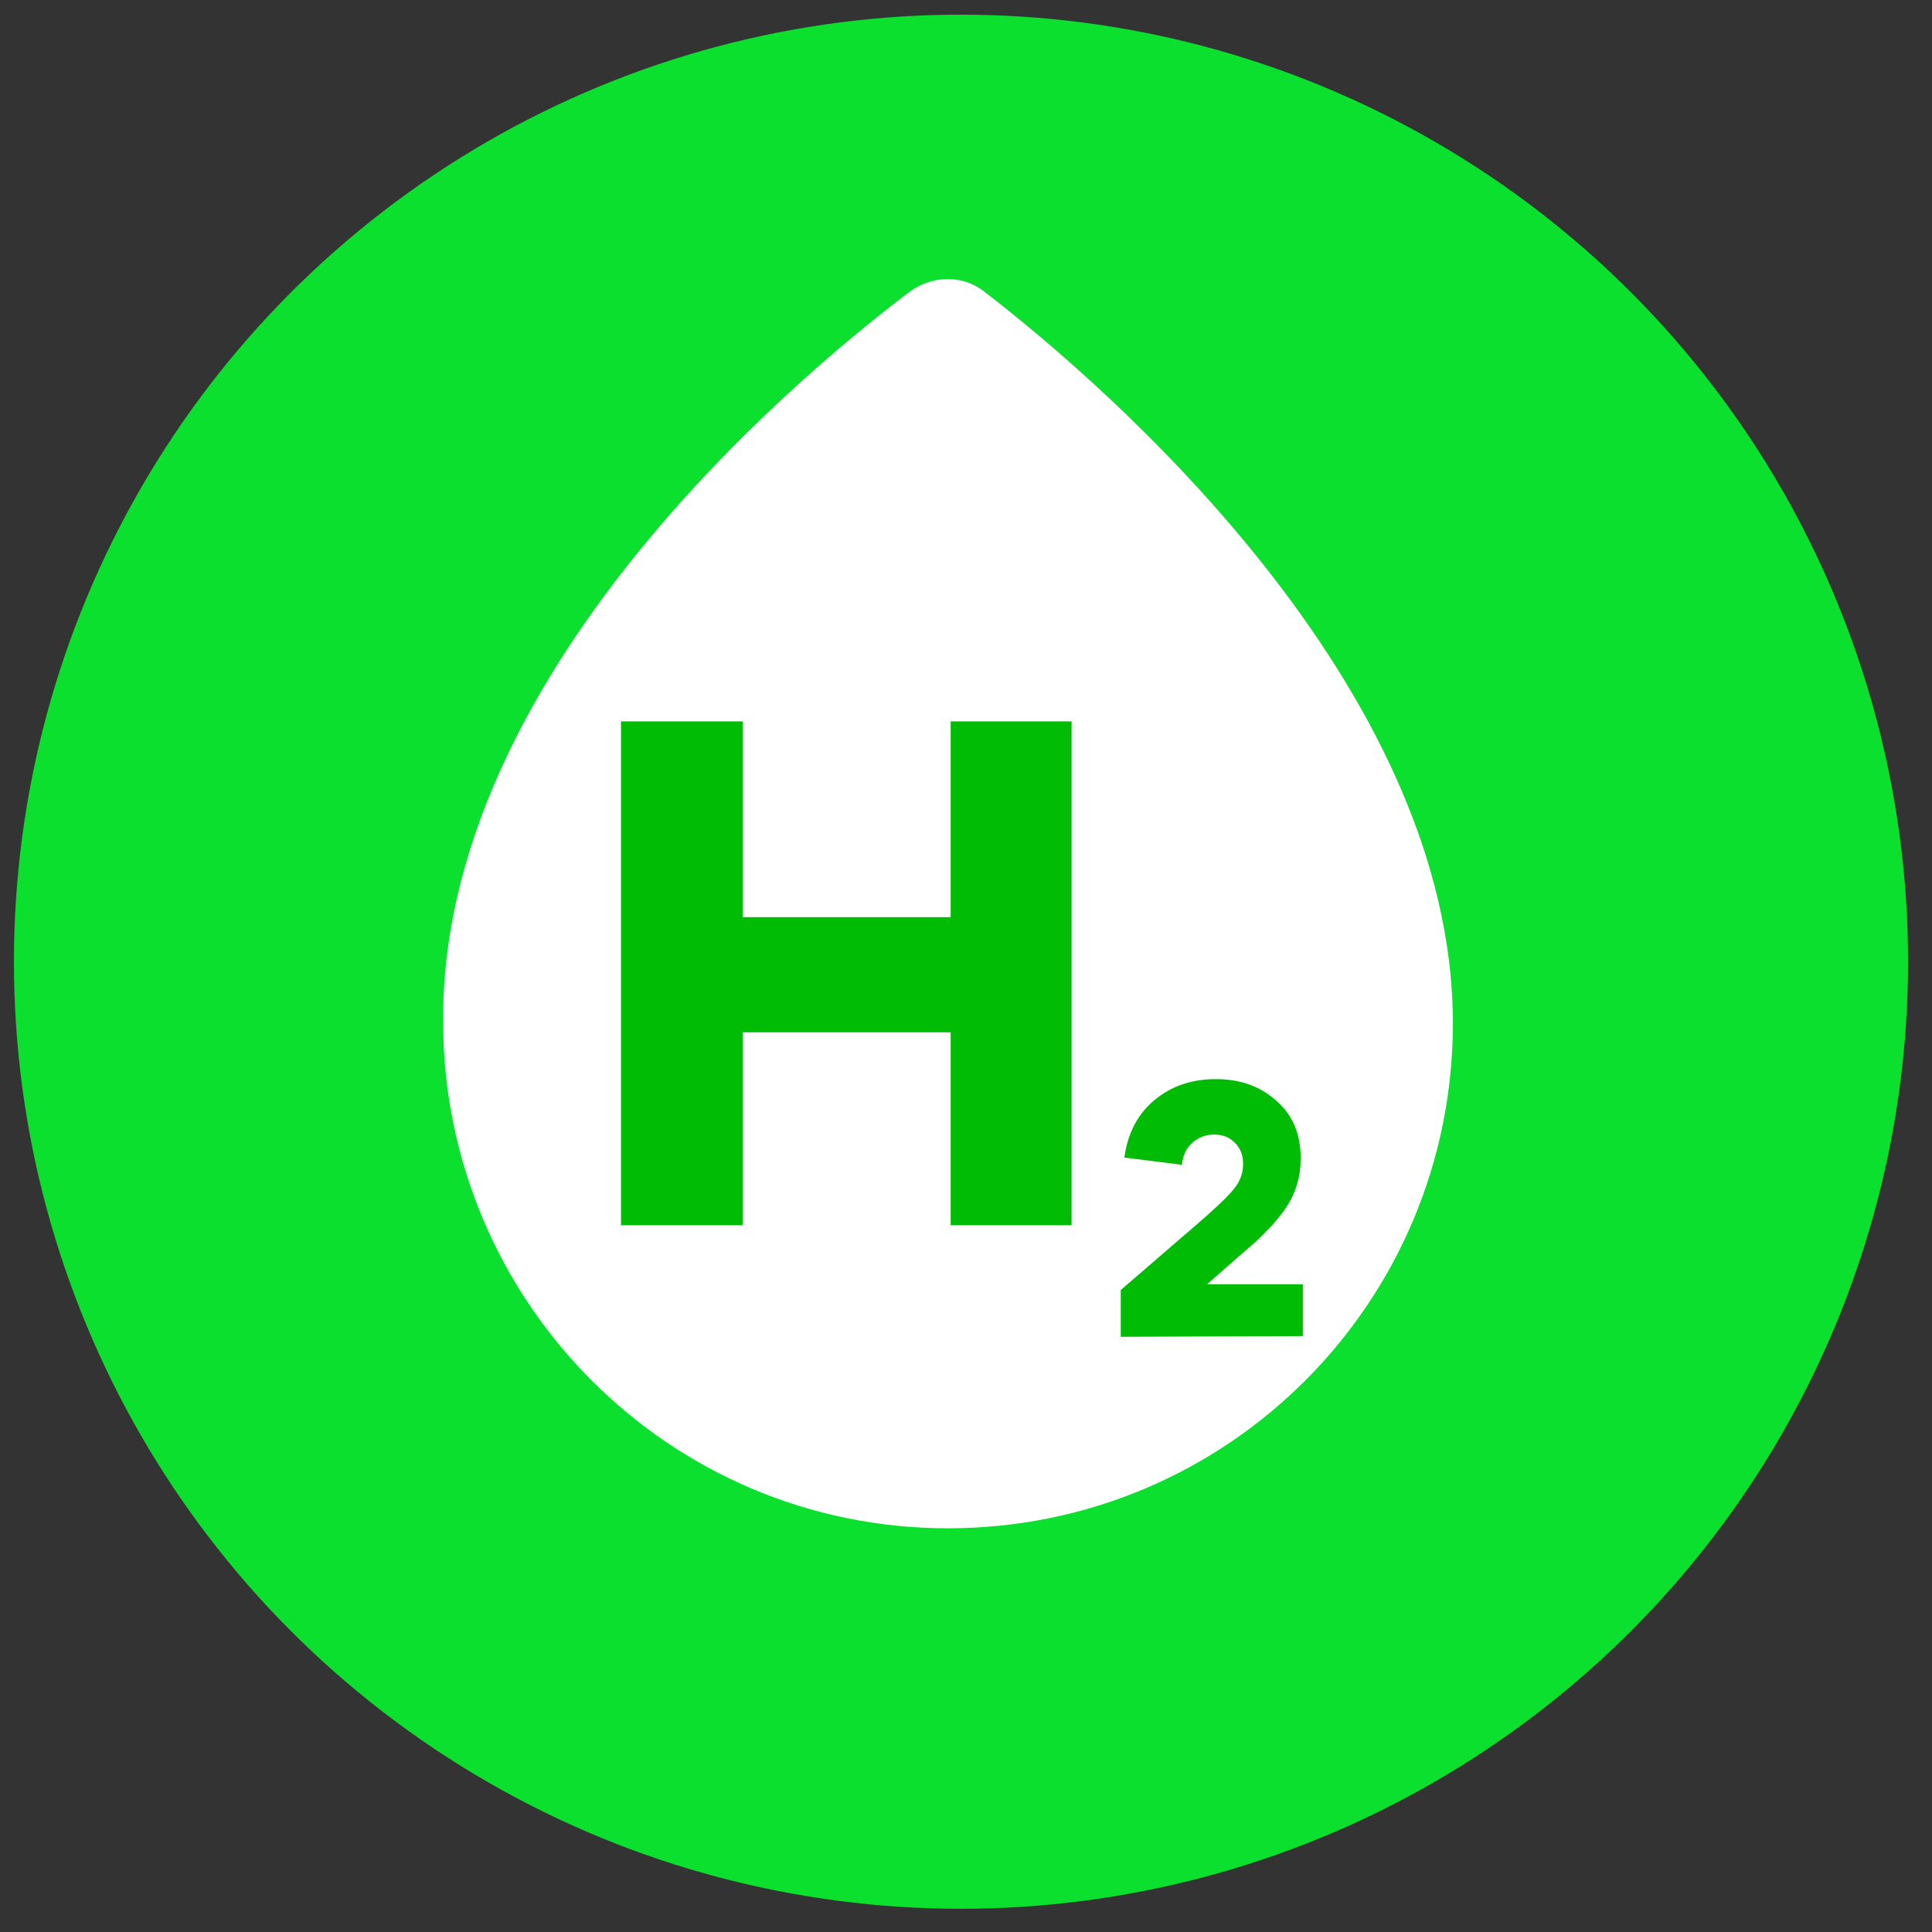 <svg width="51" height="51" viewBox="0 0 51 51" fill="none" xmlns="http://www.w3.org/2000/svg">
<rect x="0" y="0" width="51" height="51" fill="#333333" stroke="none"/>
<circle cx="25.368" cy="25.387" r="25" fill="#0AE02D"/>
<path d="M26.006 7.717C25.438 7.25 24.611 7.25 23.991 7.717C20.84 10.103 11.645 17.883 11.697 26.96C11.697 34.326 17.637 40.343 25.024 40.343C32.411 40.343 38.352 34.378 38.352 27.012C38.352 18.039 29.105 10.103 26.006 7.717Z" fill="white"/>
<path d="M16.393 32.343V19.043H19.604V24.211H25.095V19.043H28.287V32.343H25.095V27.251H19.604V32.343H16.393ZM29.585 35.288V34.053L31.523 32.381C32.042 31.937 32.384 31.614 32.549 31.412C32.726 31.209 32.815 30.981 32.815 30.728C32.815 30.487 32.739 30.297 32.587 30.158C32.447 30.018 32.27 29.949 32.055 29.949C31.839 29.949 31.649 30.018 31.485 30.158C31.32 30.297 31.225 30.493 31.2 30.747L29.68 30.557C29.768 29.911 30.034 29.404 30.478 29.037C30.921 28.669 31.459 28.486 32.093 28.486C32.739 28.486 33.271 28.676 33.689 29.056C34.119 29.423 34.335 29.93 34.335 30.576C34.335 31.057 34.208 31.488 33.955 31.868C33.714 32.235 33.328 32.64 32.796 33.084L31.865 33.901H34.392V35.269L29.585 35.288Z" fill="#00BC04"/>
</svg>

